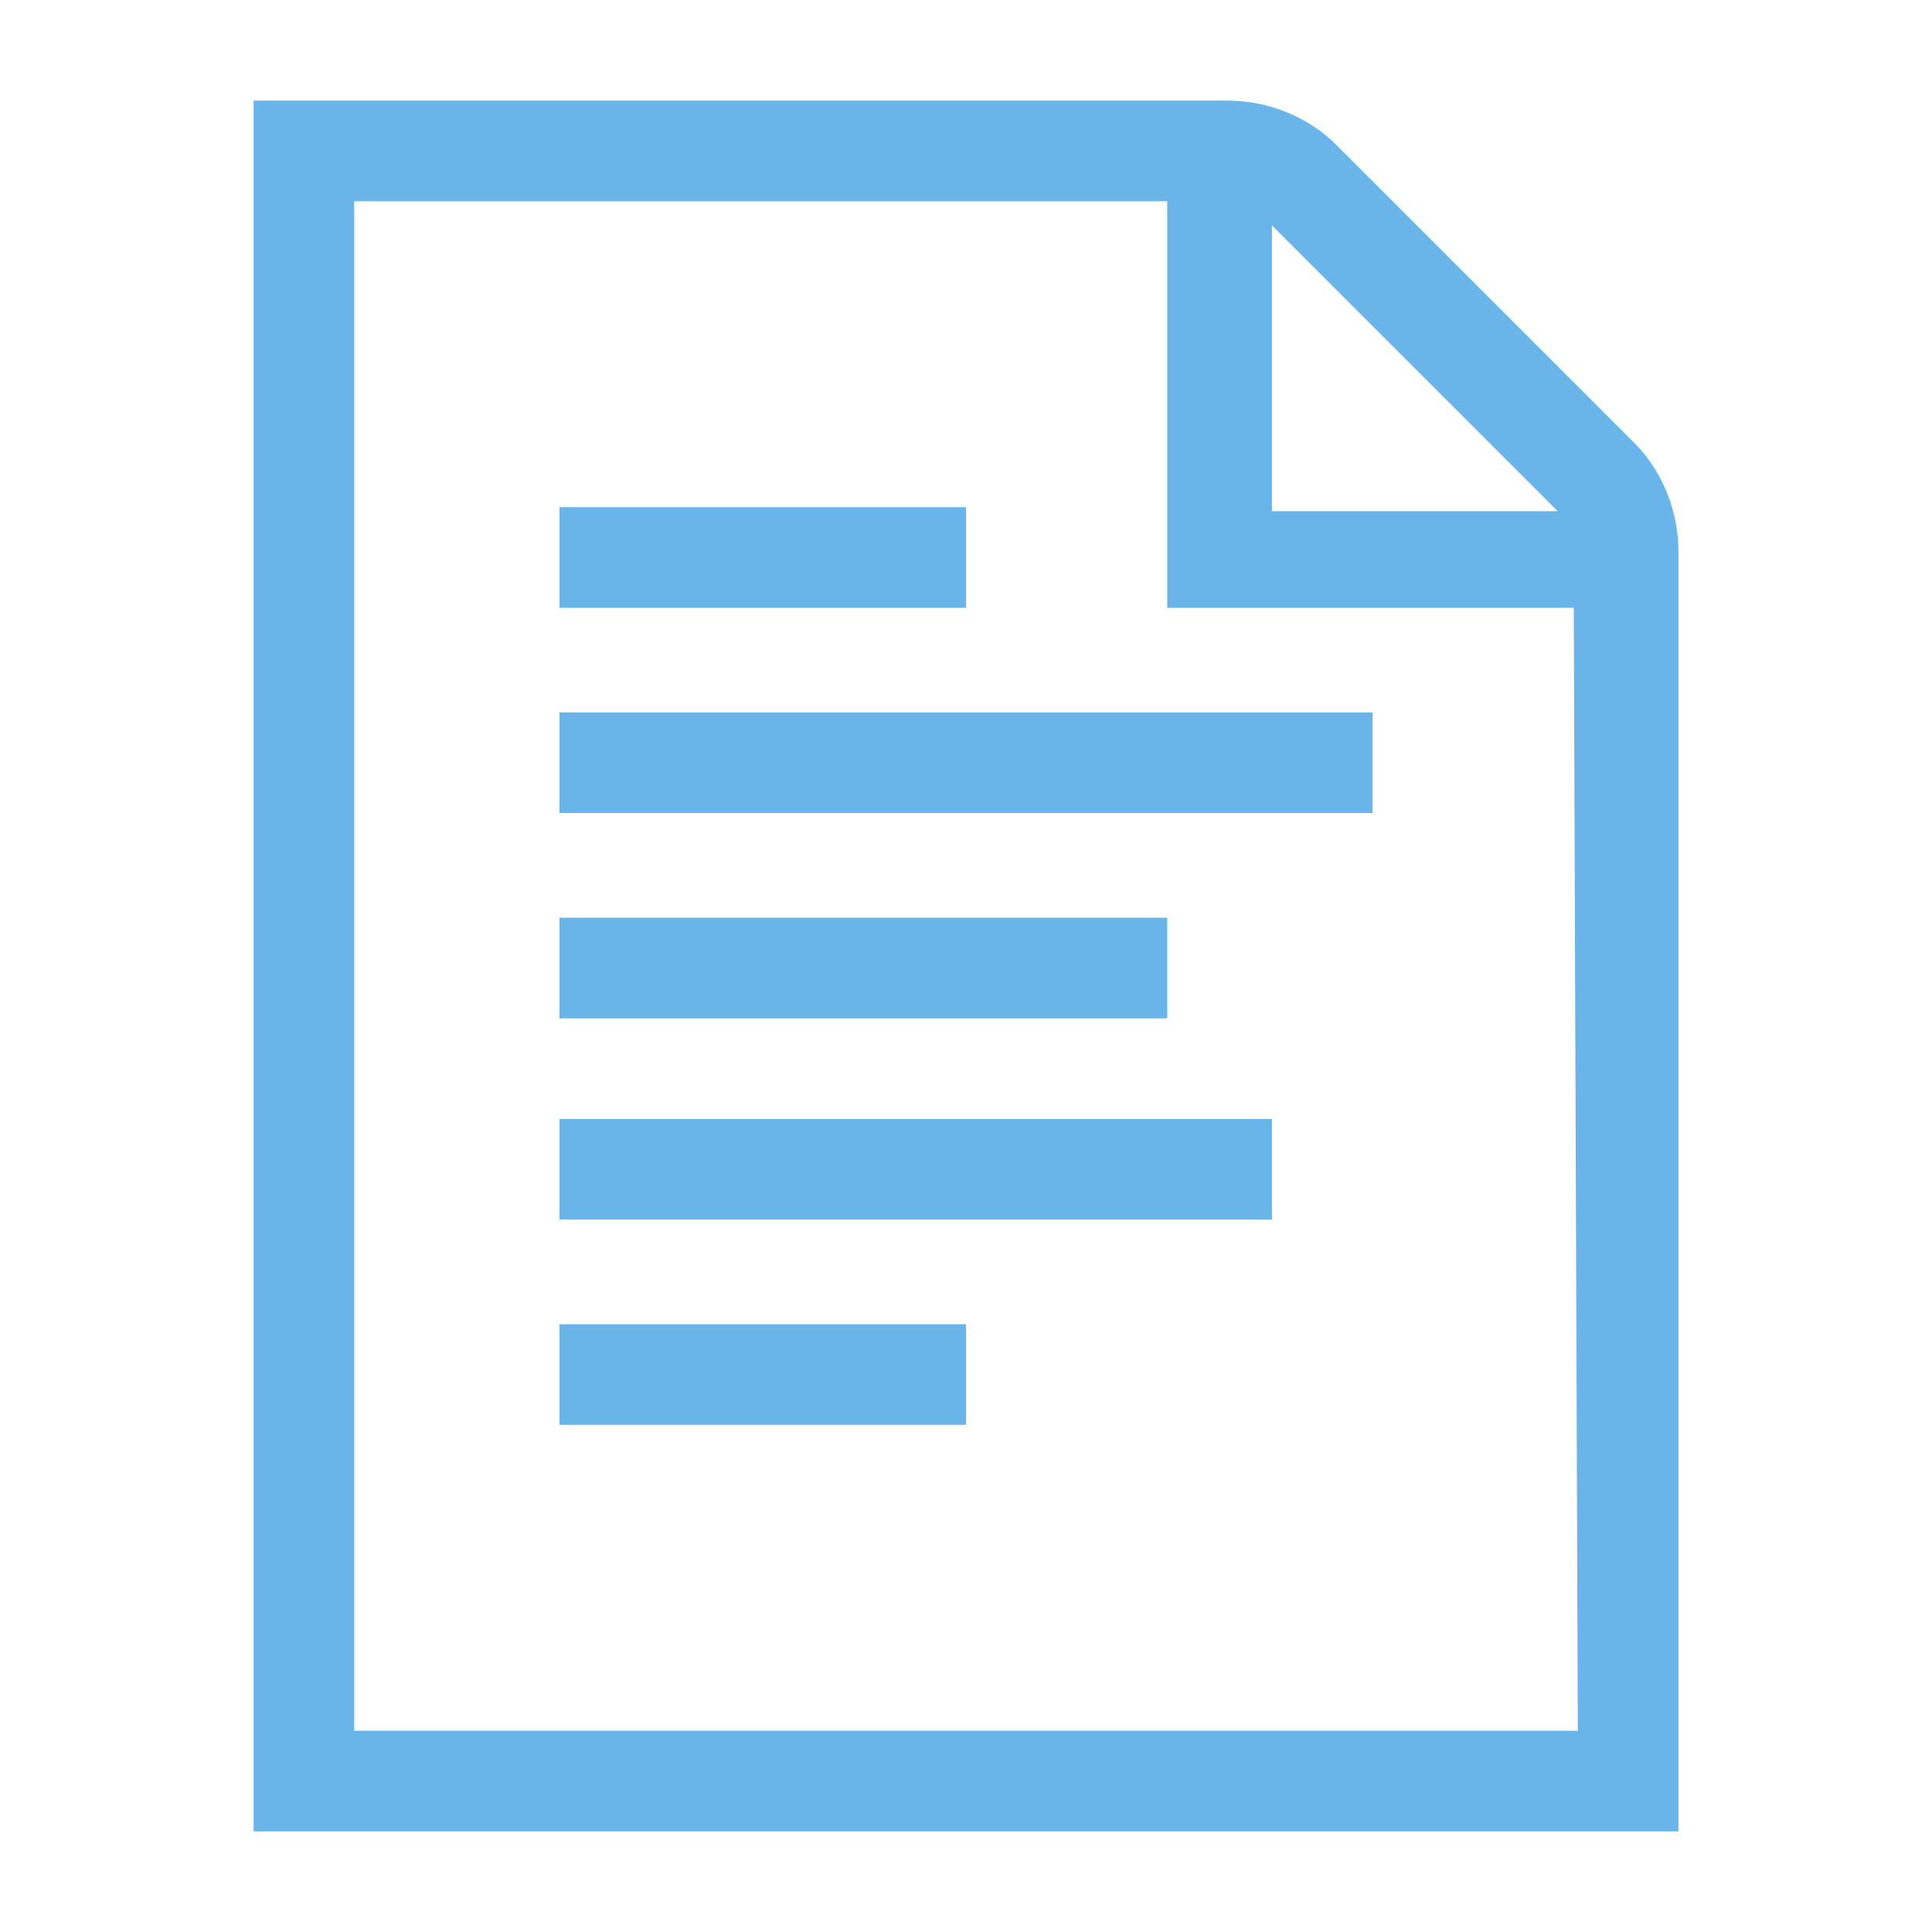 <?xml version="1.0" encoding="utf-8"?>
<!-- Generator: Adobe Illustrator 26.1.0, SVG Export Plug-In . SVG Version: 6.00 Build 0)  -->
<svg version="1.1" id="Layer_1" xmlns="http://www.w3.org/2000/svg" xmlns:xlink="http://www.w3.org/1999/xlink" x="0px" y="0px"
	 viewBox="0 0 48 48" style="enable-background:new 0 0 48 48;" xml:space="preserve">
<style type="text/css">
	.st0{fill-rule:evenodd;clip-rule:evenodd;fill:#69B5EA;}
</style>
<path class="st0" d="M39.2,43H8.8V5H29v10.1h10.1L39.2,43L39.2,43z M31.6,5.6l7.1,7.1h-7.1V5.6L31.6,5.6z M40.6,11l-7.4-7.4
	c-0.7-0.7-1.7-1.1-2.7-1.1H6.3v43h35.4V13.7C41.7,12.7,41.3,11.7,40.6,11L40.6,11z M13.9,30.3h17.7v-2.5H13.9V30.3z M13.9,20.2h20.2
	v-2.5H13.9V20.2L13.9,20.2z M13.9,35.4H24v-2.5H13.9V35.4z M13.9,25.3H29v-2.5H13.9V25.3L13.9,25.3z M13.9,15.1H24v-2.5H13.9V15.1
	L13.9,15.1z"/>
</svg>
